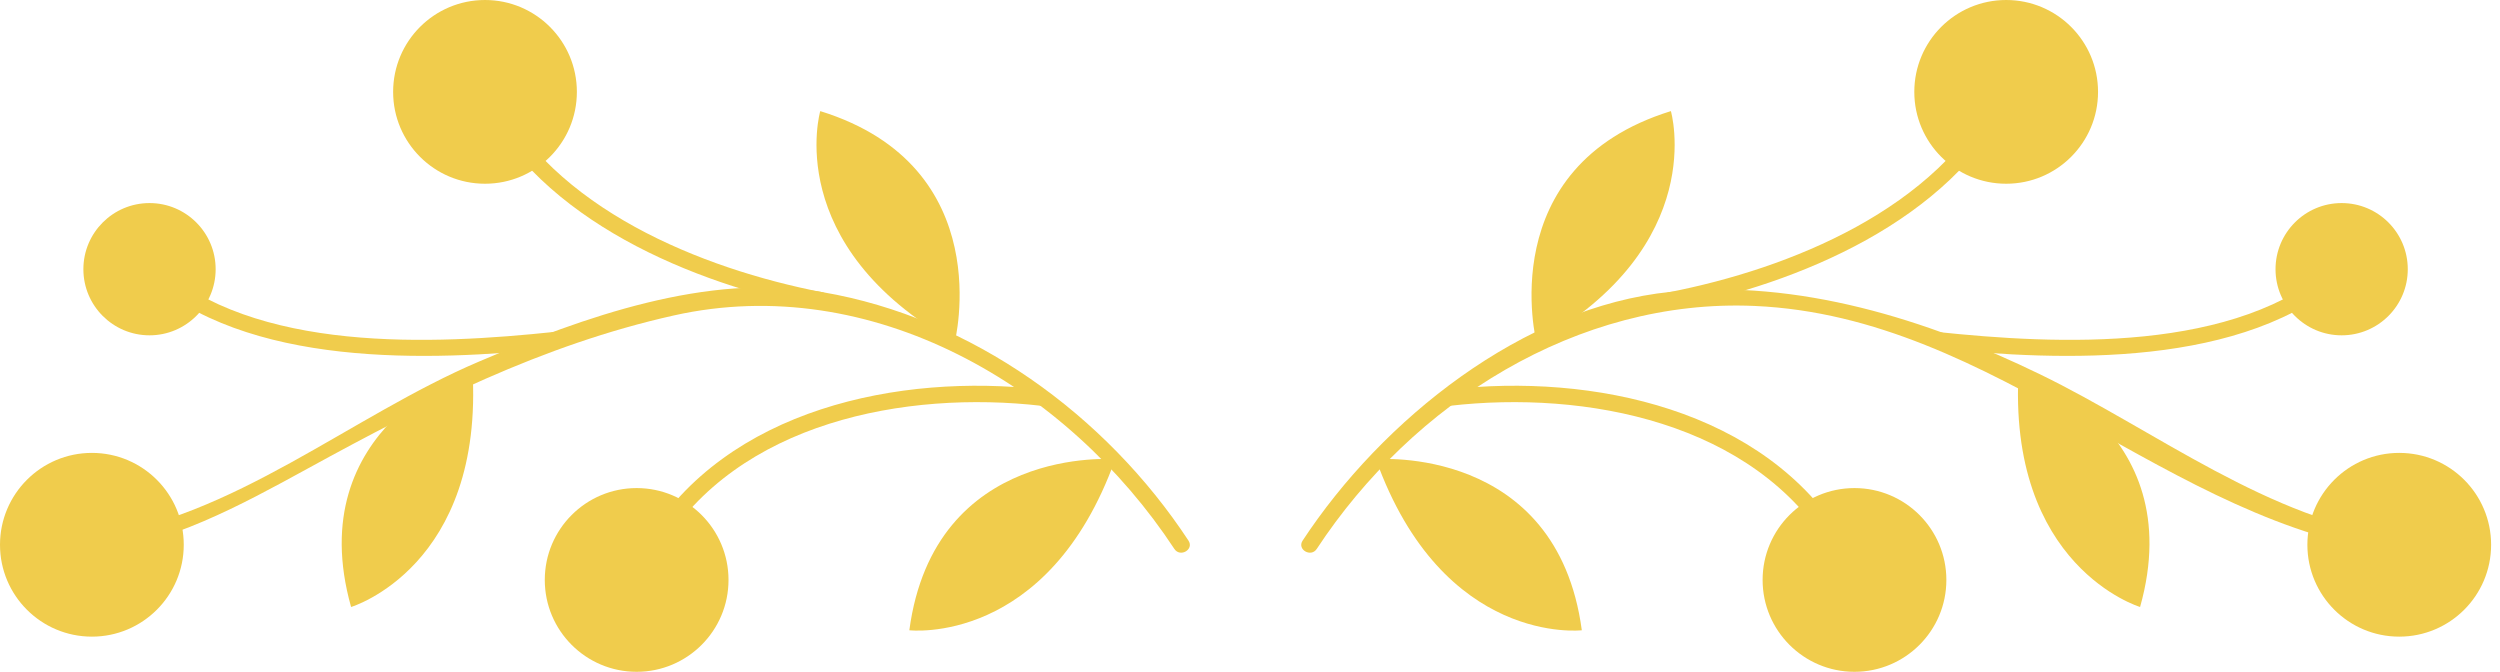 <svg width="227" height="61" viewBox="0 0 227 61" fill="none" xmlns="http://www.w3.org/2000/svg">
<path d="M119.56 49.842C128.271 36.59 143.224 27.078 159.309 27.78C181.381 28.743 196.847 47.614 217.853 50.209C218.803 50.328 218.793 48.839 217.853 48.722C206.111 47.272 195.674 39.06 185.25 33.994C174.927 28.975 163.257 25.336 151.699 26.501C138.296 27.853 125.5 38.106 118.277 49.089C117.748 49.896 119.037 50.641 119.56 49.842Z" fill="#F0CC4C"/>
<path d="M212.088 23.918C203.117 32.128 186.779 31.288 175.816 30.132C174.862 30.031 174.872 31.52 175.816 31.619C187.161 32.814 203.864 33.458 213.138 24.969C213.848 24.321 212.794 23.272 212.088 23.918Z" fill="#F0CC4C"/>
<path d="M181.324 8.16C176.002 18.978 162.516 24.393 151.52 26.539C150.578 26.724 150.979 28.157 151.914 27.974C163.264 25.759 177.124 20.054 182.607 8.911C183.029 8.053 181.746 7.299 181.324 8.16Z" fill="#F0CC4C"/>
<path d="M167.487 49.093C160.236 37.097 144.484 33.88 131.635 35.361C130.693 35.47 130.683 36.957 131.635 36.848C143.943 35.428 159.225 38.298 166.204 49.844C166.698 50.665 167.984 49.916 167.487 49.093Z" fill="#F0CC4C"/>
<path d="M139.518 31.11C139.518 31.11 135.436 15.133 151.717 10.088C151.717 10.088 155.263 22.26 139.518 31.11Z" fill="#F0CC4C"/>
<path d="M124.93 41.697C124.93 41.697 141.365 40.337 143.629 57.228C143.629 57.228 131.031 58.697 124.93 41.697Z" fill="#F0CC4C"/>
<path d="M183.305 33.442C183.305 33.442 198.934 38.703 194.32 55.114C194.32 55.114 182.171 51.471 183.305 33.442Z" fill="#F0CC4C"/>
<path d="M190.502 8.343C190.502 12.949 186.768 16.683 182.16 16.683C177.554 16.683 173.819 12.949 173.819 8.343C173.819 3.734 177.554 0 182.16 0C186.77 0 190.502 3.734 190.502 8.343Z" fill="#F0CC4C"/>
<path d="M218.626 24.445C218.626 27.759 215.94 30.447 212.62 30.447C209.306 30.447 206.618 27.759 206.618 24.445C206.618 21.127 209.306 18.439 212.62 18.439C215.938 18.439 218.626 21.127 218.626 24.445Z" fill="#F0CC4C"/>
<path d="M226.193 49.466C226.193 54.071 222.461 57.807 217.85 57.807C213.246 57.807 209.51 54.071 209.51 49.466C209.51 44.858 213.246 41.123 217.85 41.123C222.461 41.123 226.193 44.858 226.193 49.466Z" fill="#F0CC4C"/>
<path d="M176.73 52.66C176.73 57.264 172.996 61 168.386 61C163.781 61 160.045 57.264 160.045 52.66C160.045 48.053 163.781 44.317 168.386 44.317C172.996 44.317 176.73 48.053 176.73 52.66Z" fill="#F0CC4C"/>
<path d="M107.916 49.091C100.404 37.662 88.216 28.84 74.692 26.529C64.193 24.733 52.975 28.8 43.482 32.836C31.885 37.765 21.117 47.146 8.342 48.724C7.403 48.841 7.393 50.33 8.342 50.211C15.505 49.327 21.713 45.959 27.963 42.532C38.654 36.669 49.193 31.325 61.188 28.642C79.122 24.63 96.897 35.036 106.632 49.842C107.157 50.641 108.443 49.895 107.916 49.091Z" fill="#F0CC4C"/>
<path d="M13.057 24.969C22.333 33.458 39.038 32.814 50.383 31.619C51.327 31.52 51.337 30.031 50.383 30.132C39.418 31.288 23.08 32.128 14.109 23.918C13.403 23.272 12.349 24.321 13.057 24.969Z" fill="#F0CC4C"/>
<path d="M43.59 8.911C49.074 20.052 62.933 25.756 74.282 27.974C75.218 28.157 75.618 26.724 74.677 26.539C63.682 24.393 50.196 18.976 44.872 8.16C44.45 7.299 43.168 8.053 43.59 8.911Z" fill="#F0CC4C"/>
<path d="M59.995 49.844C66.972 38.299 82.256 35.429 94.565 36.848C95.516 36.957 95.506 35.47 94.565 35.361C81.715 33.881 65.961 37.096 58.713 49.093C58.215 49.916 59.502 50.665 59.995 49.844Z" fill="#F0CC4C"/>
<path d="M86.68 31.11C86.68 31.11 90.761 15.133 74.479 10.088C74.479 10.088 70.933 22.26 86.68 31.11Z" fill="#F0CC4C"/>
<path d="M101.266 41.697C101.266 41.697 84.831 40.337 82.567 57.228C82.567 57.228 95.165 58.697 101.266 41.697Z" fill="#F0CC4C"/>
<path d="M42.891 33.442C42.891 33.442 27.264 38.703 31.879 55.114C31.879 55.114 44.025 51.471 42.891 33.442Z" fill="#F0CC4C"/>
<path d="M35.696 8.343C35.696 12.949 39.431 16.683 44.039 16.683C48.645 16.683 52.38 12.949 52.38 8.343C52.38 3.734 48.645 0 44.039 0C39.431 0 35.696 3.734 35.696 8.343Z" fill="#F0CC4C"/>
<path d="M7.571 24.445C7.571 27.759 10.259 30.447 13.577 30.447C16.891 30.447 19.581 27.759 19.581 24.445C19.581 21.127 16.891 18.439 13.577 18.439C10.261 18.439 7.571 21.127 7.571 24.445Z" fill="#F0CC4C"/>
<path d="M0 49.466C0 54.071 3.734 57.807 8.345 57.807C12.949 57.807 16.685 54.071 16.685 49.466C16.685 44.858 12.949 41.123 8.345 41.123C3.734 41.123 0 44.858 0 49.466Z" fill="#F0CC4C"/>
<path d="M49.466 52.66C49.466 57.264 53.198 61 57.808 61C62.413 61 66.149 57.264 66.149 52.66C66.149 48.053 62.413 44.317 57.808 44.317C53.198 44.317 49.466 48.053 49.466 52.66Z" fill="#F0CC4C"/>
</svg>
